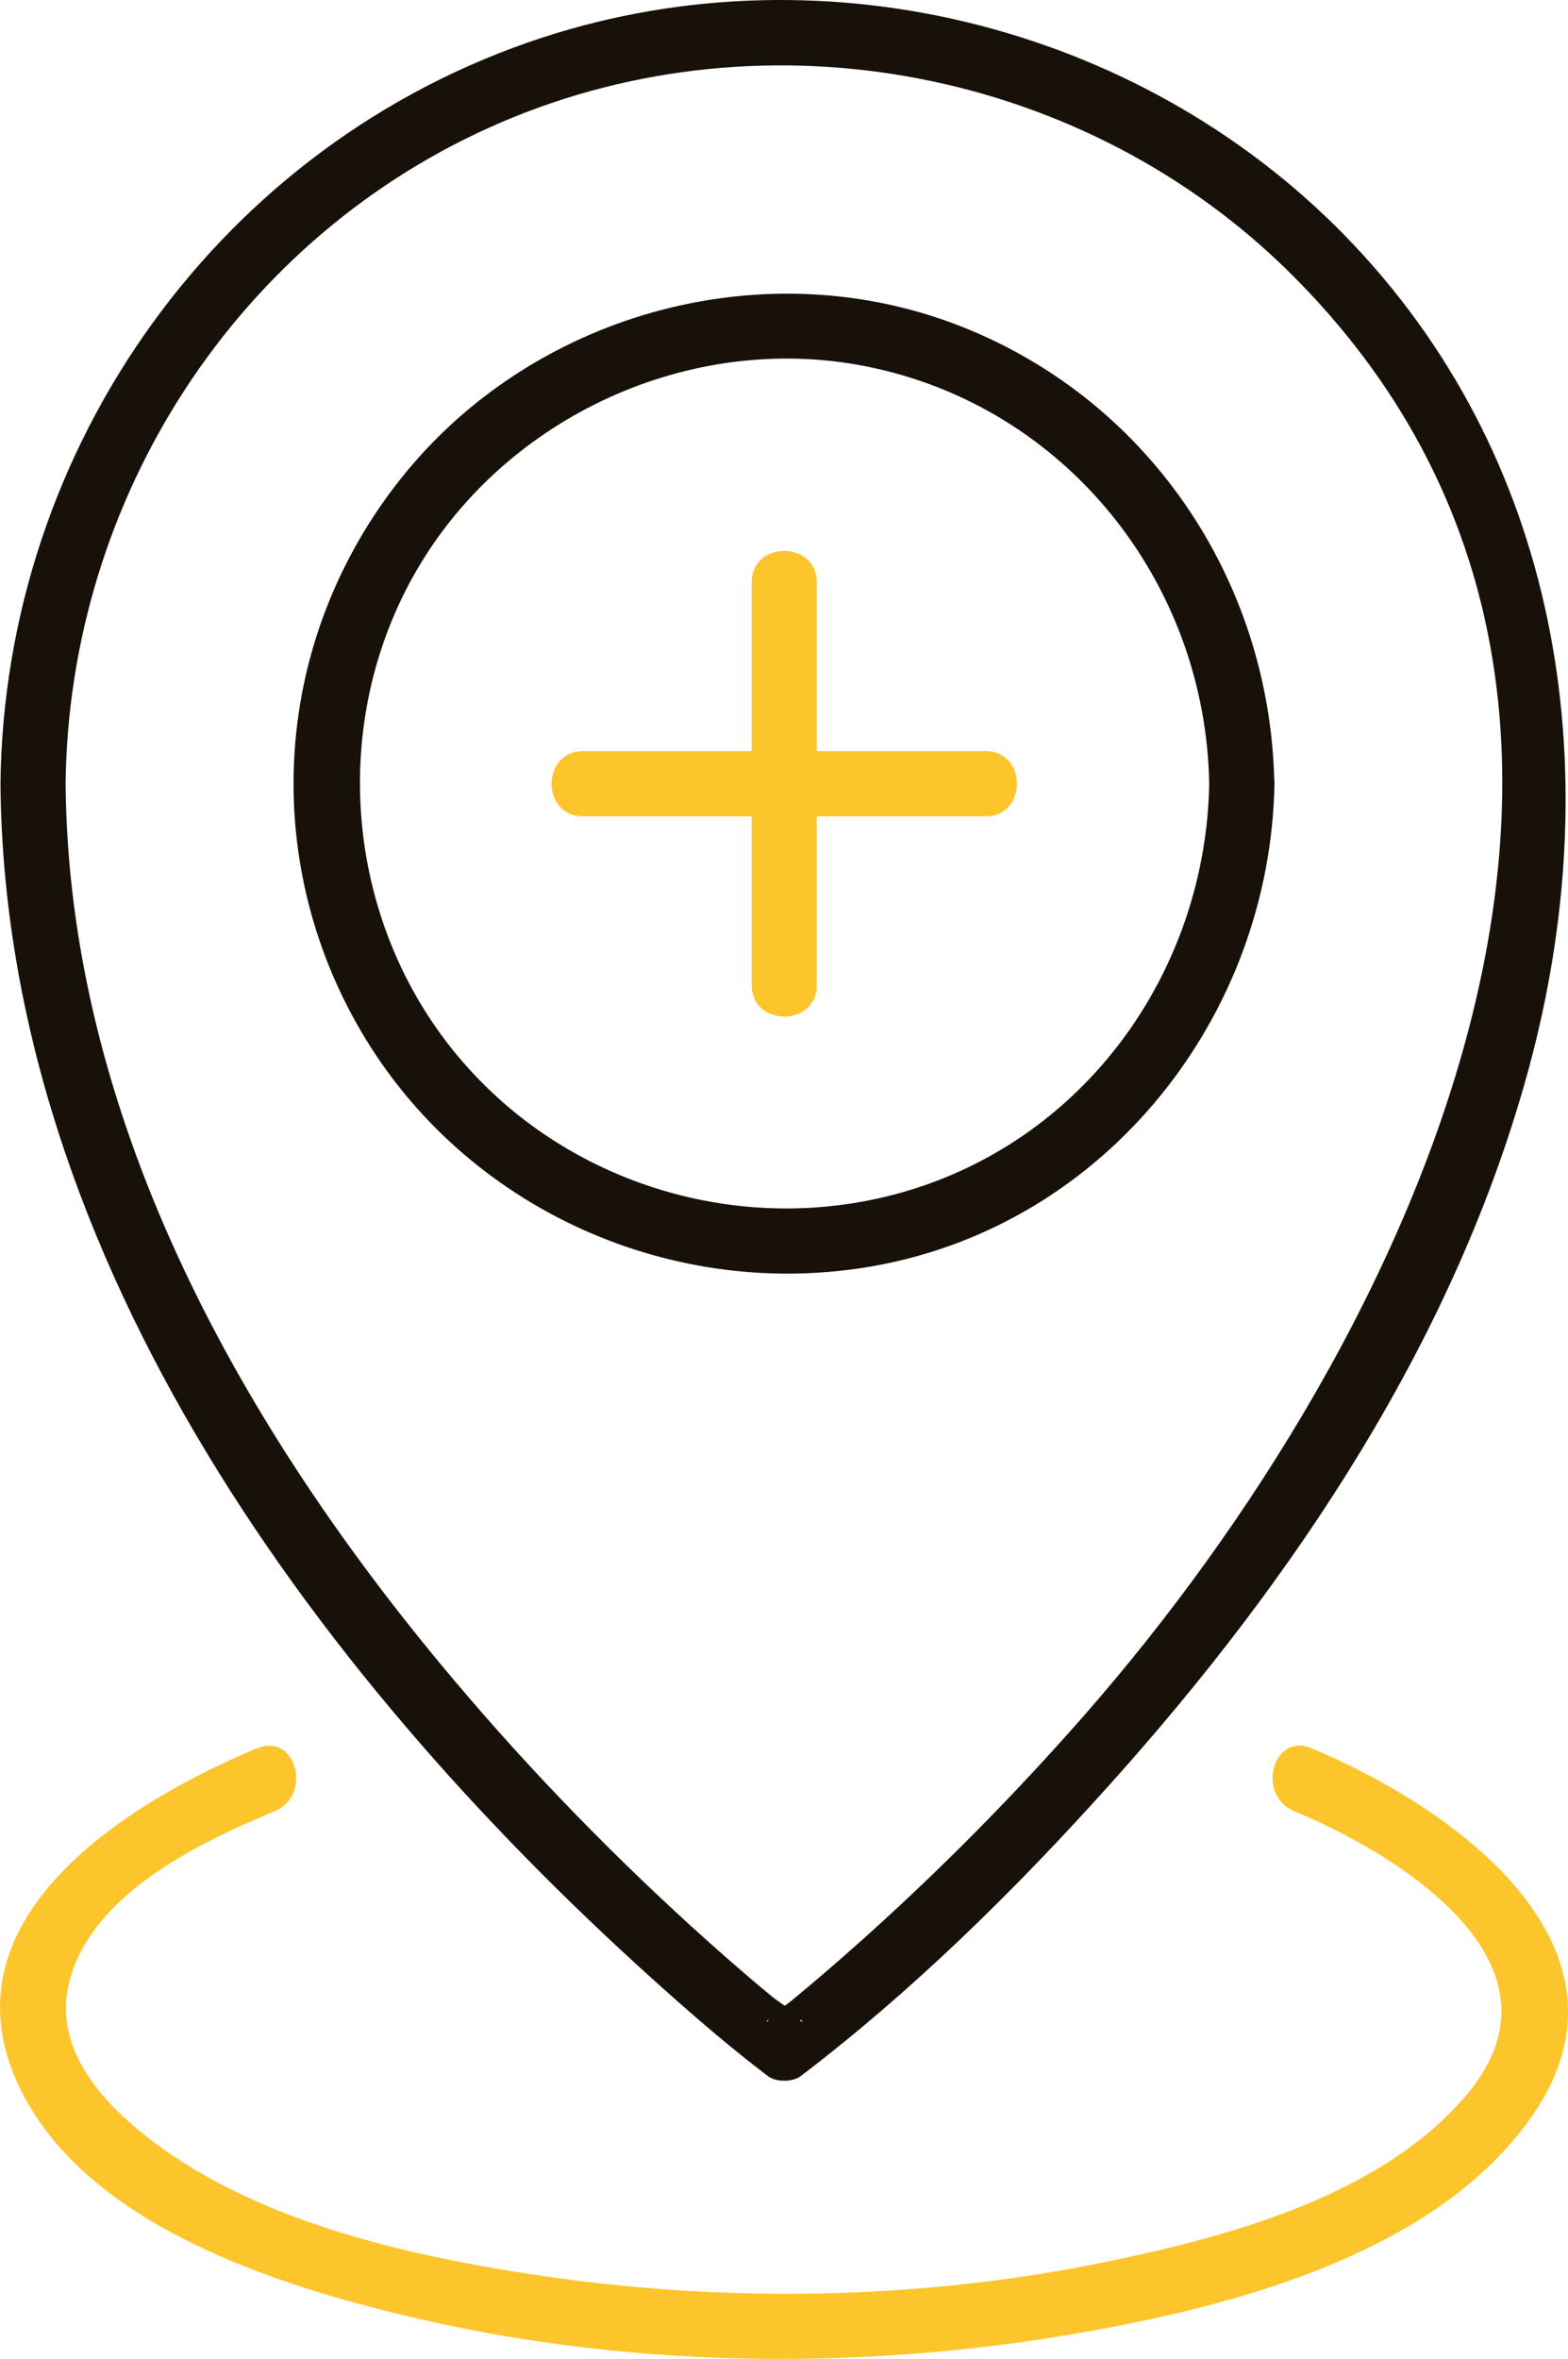 <?xml version="1.0" encoding="UTF-8"?><svg id="Calque_2" xmlns="http://www.w3.org/2000/svg" viewBox="0 0 130.98 196.94"><defs><style>.cls-1{fill:#171109;}.cls-2{fill:#fdc52c;}</style></defs><g id="_ëÎÓÈ_1"><path class="cls-1" d="M101.01,65.43c-.27,14.84-9.36,28.4-23.51,33.43-13.93,4.95-29.82.64-39.29-10.73s-10.8-27.89-3.35-40.62,22.81-19.83,37.46-16.93c16.69,3.3,28.39,18.01,28.69,34.85.06,3.5,5.51,3.51,5.44,0-.31-17.12-10.72-32.44-26.88-38.45-16.31-6.06-35.23-.63-46.04,12.92s-11.84,31.75-3.37,46.2c8.7,14.85,26.07,22.63,42.95,19.57,19.36-3.51,33-20.87,33.35-40.23.06-3.5-5.38-3.5-5.44,0Z"/><path class="cls-1" d="M5.48,65.43c.26-23.81,14.34-45.76,36.37-55.21,22.33-9.58,48.95-4.39,66.11,12.76,35.64,35.64,10.31,88.6-17.36,120.19-5.76,6.57-11.91,12.8-18.41,18.63-2,1.79-4.03,3.55-6.1,5.25-.52.43-1.31.86-1.72,1.39-.44.56-.38.3-.23.19h2.75c.32.25.07.27-.32-.26-.49-.65-1.48-1.19-2.11-1.71-2.28-1.88-4.5-3.83-6.69-5.82-7.48-6.81-14.52-14.14-20.98-21.93C19.62,118.2,5.71,92.94,5.48,65.43c-.03-3.5-5.47-3.51-5.44,0,.33,39.92,27.05,75.42,55.71,100.9,2.72,2.42,5.49,4.79,8.39,6.99.68.52,2.06.52,2.75,0,9.37-7.13,17.91-15.54,25.76-24.28,15.5-17.24,28.99-37.37,35.09-59.97,6.51-24.12,2.97-49.88-14.57-68.54C96.05,2.33,69.12-4.62,45.33,3.13,18.43,11.91.35,37.28.04,65.43c-.04,3.5,5.4,3.51,5.44,0Z"/><path class="cls-2" d="M21.48,145.95c-10.55,4.39-26.12,13.88-20.16,27.63,5.04,11.64,20.57,16.8,31.8,19.57,18.52,4.56,38.39,4.88,57.15,1.6,12.79-2.24,29.2-6.5,37.36-17.6,10.55-14.35-6.11-26.21-18.08-31.2-3.23-1.35-4.64,3.92-1.45,5.25,8.99,3.74,23.55,12.85,14.41,23.69-7.17,8.5-20.16,11.92-30.56,14.03-15.45,3.13-31.77,3.35-47.33.98-11.46-1.74-24.8-4.82-33.76-12.68-3.25-2.85-6.12-6.78-5.17-11.32,1.58-7.61,10.83-12.02,17.25-14.69,3.19-1.33,1.79-6.6-1.45-5.25h0Z"/><path class="cls-2" d="M62.79,48.62v33.62c0,3.5,5.44,3.51,5.44,0v-33.62c0-3.5-5.44-3.51-5.44,0h0Z"/><path class="cls-2" d="M48.7,68.15h33.62c3.5,0,3.51-5.44,0-5.44h-33.62c-3.5,0-3.51,5.44,0,5.44h0Z"/></g></svg>